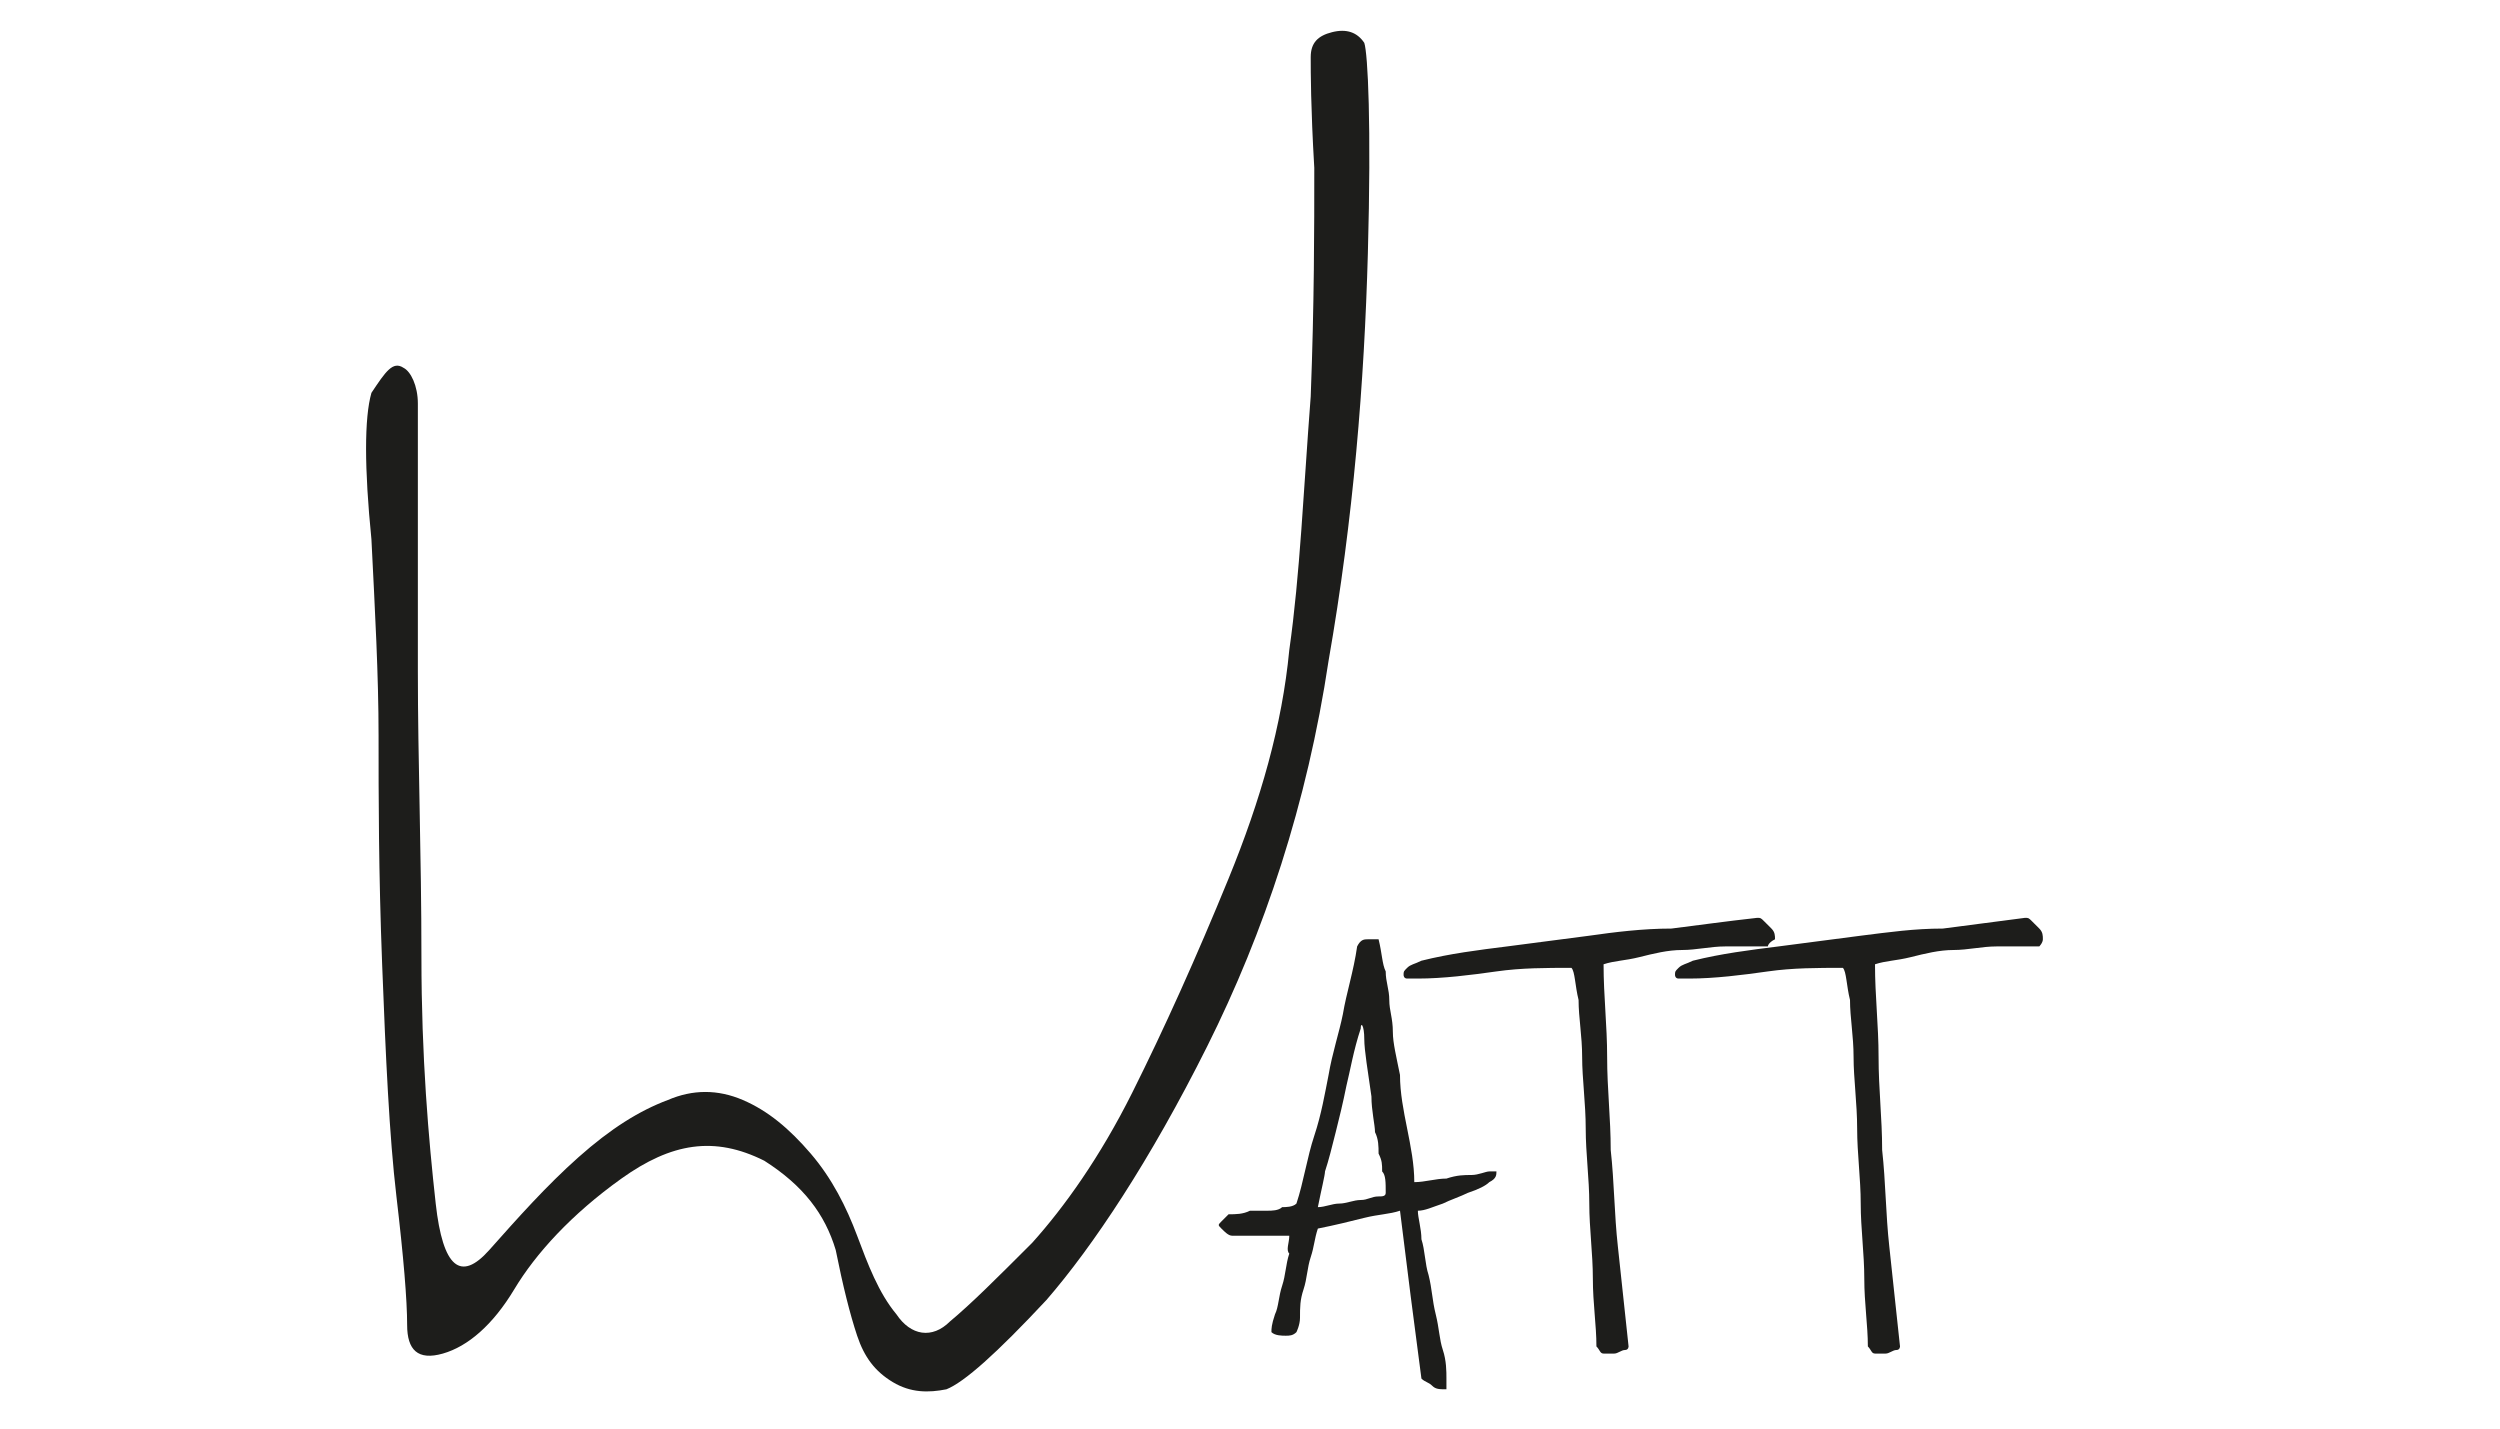 <?xml version="1.0" encoding="utf-8"?>
<!-- Generator: Adobe Illustrator 28.0.0, SVG Export Plug-In . SVG Version: 6.00 Build 0)  -->
<svg version="1.1" id="f70494e0-9a56-411f-bf9e-7a933836d07f"
	 xmlns="http://www.w3.org/2000/svg" xmlns:xlink="http://www.w3.org/1999/xlink" x="0px" y="0px" viewBox="0 0 70 40"
	 style="enable-background:new 0 0 70 40;" xml:space="preserve">
<style type="text/css">
	.st0{fill:#1D1D1B;}
</style>
<g>
	<path class="st0" d="M36.1,34.6c-0.2,0-0.3,0-0.5,0c-0.2,0-0.4,0-0.6,0c-0.2,0-0.3,0-0.5,0c-0.1,0-0.2-0.1-0.3-0.2
		c-0.1-0.1-0.1-0.1,0-0.2c0.1-0.1,0.1-0.1,0.2-0.2c0.2,0,0.4,0,0.6-0.1c0.2,0,0.3,0,0.5,0c0.1,0,0.3,0,0.4-0.1c0.1,0,0.3,0,0.4-0.1
		c0.2-0.6,0.3-1.3,0.5-1.9c0.2-0.6,0.3-1.2,0.4-1.7c0.1-0.6,0.3-1.2,0.4-1.7c0.1-0.6,0.3-1.2,0.4-1.9c0.1-0.2,0.2-0.2,0.3-0.2
		c0.1,0,0.2,0,0.3,0c0.1,0.4,0.1,0.7,0.2,0.9c0,0.3,0.1,0.5,0.1,0.8c0,0.3,0.1,0.5,0.1,0.9c0,0.3,0.1,0.7,0.2,1.2
		c0,0.5,0.1,1,0.2,1.5c0.1,0.5,0.2,1,0.2,1.5c0.3,0,0.6-0.1,0.9-0.1c0.3-0.1,0.5-0.1,0.7-0.1c0.2,0,0.4-0.1,0.5-0.1
		c0.1,0,0.2,0,0.2,0c0,0.1,0,0.2-0.2,0.3c-0.1,0.1-0.3,0.2-0.6,0.3c-0.2,0.1-0.5,0.2-0.7,0.3c-0.3,0.1-0.5,0.2-0.7,0.2
		c0,0.2,0.1,0.5,0.1,0.8c0.1,0.3,0.1,0.7,0.2,1c0.1,0.4,0.1,0.7,0.2,1.1c0.1,0.4,0.1,0.7,0.2,1c0.1,0.3,0.1,0.6,0.1,0.8
		c0,0.2,0,0.3,0,0.3c-0.2,0-0.3,0-0.4-0.1c-0.1-0.1-0.2-0.1-0.3-0.2c-0.1-0.8-0.2-1.5-0.3-2.3c-0.1-0.8-0.2-1.6-0.3-2.4
		c-0.3,0.1-0.6,0.1-1,0.2c-0.4,0.1-0.8,0.2-1.3,0.3c-0.1,0.3-0.1,0.5-0.2,0.8c-0.1,0.3-0.1,0.6-0.2,0.9c-0.1,0.3-0.1,0.5-0.1,0.8
		c0,0.2-0.1,0.4-0.1,0.4c-0.1,0.1-0.2,0.1-0.3,0.1c-0.1,0-0.3,0-0.4-0.1c0-0.1,0-0.2,0.1-0.5c0.1-0.2,0.1-0.5,0.2-0.8
		c0.1-0.3,0.1-0.6,0.2-0.9C36,35,36.1,34.8,36.1,34.6 M36.9,33.8c0.2,0,0.4-0.1,0.6-0.1c0.2,0,0.4-0.1,0.6-0.1
		c0.2,0,0.3-0.1,0.5-0.1c0.1,0,0.2,0,0.2-0.1c0-0.3,0-0.5-0.1-0.6c0-0.2,0-0.3-0.1-0.5c0-0.2,0-0.4-0.1-0.6c0-0.2-0.1-0.6-0.1-1
		c-0.1-0.7-0.2-1.3-0.2-1.6c0-0.4-0.1-0.5-0.1-0.3c-0.2,0.6-0.3,1.2-0.4,1.6c-0.1,0.5-0.2,0.9-0.3,1.3c-0.1,0.4-0.2,0.8-0.3,1.1
		C37.1,32.9,37,33.3,36.9,33.8"/>
	<path class="st0" d="M49.5,26.5c-0.4,0-0.8,0-1.2,0c-0.4,0-0.8,0.1-1.2,0.1c-0.4,0-0.8,0.1-1.2,0.2c-0.4,0.1-0.7,0.1-1,0.2
		c0,0.9,0.1,1.7,0.1,2.6c0,0.9,0.1,1.7,0.1,2.6c0.1,0.9,0.1,1.8,0.2,2.7c0.1,0.9,0.2,1.9,0.3,2.8c0,0,0,0.1-0.1,0.1
		c-0.1,0-0.2,0.1-0.3,0.1s-0.2,0-0.3,0c-0.1,0-0.1-0.1-0.2-0.2c0-0.6-0.1-1.2-0.1-1.9c0-0.7-0.1-1.4-0.1-2.1c0-0.7-0.1-1.4-0.1-2.1
		c0-0.7-0.1-1.4-0.1-2c0-0.6-0.1-1.1-0.1-1.6c-0.1-0.4-0.1-0.8-0.2-0.9c-0.7,0-1.4,0-2.1,0.1c-0.7,0.1-1.5,0.2-2.2,0.2
		c-0.1,0-0.2,0-0.3,0c-0.1,0-0.1-0.1-0.1-0.1c0-0.1,0-0.1,0.1-0.2c0.1-0.1,0.2-0.1,0.4-0.2c0.8-0.2,1.6-0.3,2.4-0.4
		c0.8-0.1,1.5-0.2,2.3-0.3c0.7-0.1,1.5-0.2,2.3-0.2c0.8-0.1,1.5-0.2,2.4-0.3c0.1,0,0.1,0,0.2,0.1c0.1,0.1,0.1,0.1,0.2,0.2
		c0.1,0.1,0.1,0.2,0.1,0.3C49.5,26.4,49.5,26.5,49.5,26.5"/>
	<path class="st0" d="M57.1,26.5c-0.4,0-0.8,0-1.2,0c-0.4,0-0.8,0.1-1.2,0.1c-0.4,0-0.8,0.1-1.2,0.2c-0.4,0.1-0.7,0.1-1,0.2
		c0,0.9,0.1,1.7,0.1,2.6c0,0.9,0.1,1.7,0.1,2.6c0.1,0.9,0.1,1.8,0.2,2.7c0.1,0.9,0.2,1.9,0.3,2.8c0,0,0,0.1-0.1,0.1
		c-0.1,0-0.2,0.1-0.3,0.1c-0.1,0-0.2,0-0.3,0c-0.1,0-0.1-0.1-0.2-0.2c0-0.6-0.1-1.2-0.1-1.9c0-0.7-0.1-1.4-0.1-2.1
		c0-0.7-0.1-1.4-0.1-2.1c0-0.7-0.1-1.4-0.1-2c0-0.6-0.1-1.1-0.1-1.6c-0.1-0.4-0.1-0.8-0.2-0.9c-0.7,0-1.4,0-2.1,0.1
		c-0.7,0.1-1.5,0.2-2.2,0.2c-0.1,0-0.2,0-0.3,0c-0.1,0-0.1-0.1-0.1-0.1c0-0.1,0-0.1,0.1-0.2c0.1-0.1,0.2-0.1,0.4-0.2
		c0.8-0.2,1.6-0.3,2.4-0.4c0.8-0.1,1.5-0.2,2.3-0.3c0.8-0.1,1.5-0.2,2.3-0.2c0.8-0.1,1.5-0.2,2.3-0.3c0.1,0,0.1,0,0.2,0.1
		c0.1,0.1,0.1,0.1,0.2,0.2c0.1,0.1,0.1,0.2,0.1,0.3C57.2,26.4,57.1,26.5,57.1,26.5"/>
	<path class="st0" d="M10.4,11c0.4-0.6,0.6-0.9,0.9-0.7c0.2,0.1,0.4,0.5,0.4,1v2.3c0,1,0,2.7,0,5.2c0,2.5,0.1,5.1,0.1,8
		c0,2.8,0.2,5.1,0.4,6.9c0.2,1.8,0.7,2.2,1.5,1.3c0.8-0.9,1.6-1.8,2.5-2.6c0.9-0.8,1.7-1.3,2.5-1.6c0.7-0.3,1.4-0.3,2.1,0
		c0.7,0.3,1.3,0.8,1.9,1.5c0.6,0.7,1,1.5,1.3,2.3c0.3,0.8,0.6,1.6,1.1,2.2c0.4,0.6,1,0.7,1.5,0.2c0.6-0.5,1.3-1.2,2.3-2.2
		c0.9-1,1.9-2.4,2.8-4.2c0.9-1.8,1.8-3.8,2.7-6c0.9-2.2,1.5-4.3,1.7-6.4c0.3-2.1,0.4-4.5,0.6-7.1c0.1-2.6,0.1-4.7,0.1-6.4
		c-0.1-1.7-0.1-2.7-0.1-3.1c0-0.4,0.2-0.6,0.6-0.7c0.4-0.1,0.7,0,0.9,0.3c0.1,0.3,0.2,2.3,0.1,5.9c-0.1,3.6-0.4,7.4-1.1,11.4
		c-0.6,4-1.8,7.6-3.4,10.8c-1.6,3.2-3.2,5.6-4.5,7.1c-1.4,1.5-2.3,2.3-2.8,2.5c-0.5,0.1-1,0.1-1.5-0.2c-0.5-0.3-0.8-0.7-1-1.3
		c-0.2-0.6-0.4-1.4-0.6-2.4c-0.3-1-0.9-1.8-2-2.5C20,31.8,18.8,32,17.4,33c-1.4,1-2.4,2.1-3,3.1c-0.6,1-1.3,1.6-2,1.8
		c-0.7,0.2-1-0.1-1-0.8c0-0.7-0.1-1.9-0.3-3.6c-0.2-1.7-0.3-3.9-0.4-6.5c-0.1-2.6-0.1-4.7-0.1-6.4c0-1.7-0.1-3.5-0.2-5.5
		C10.2,13.1,10.2,11.7,10.4,11"/>
</g>
</svg>
